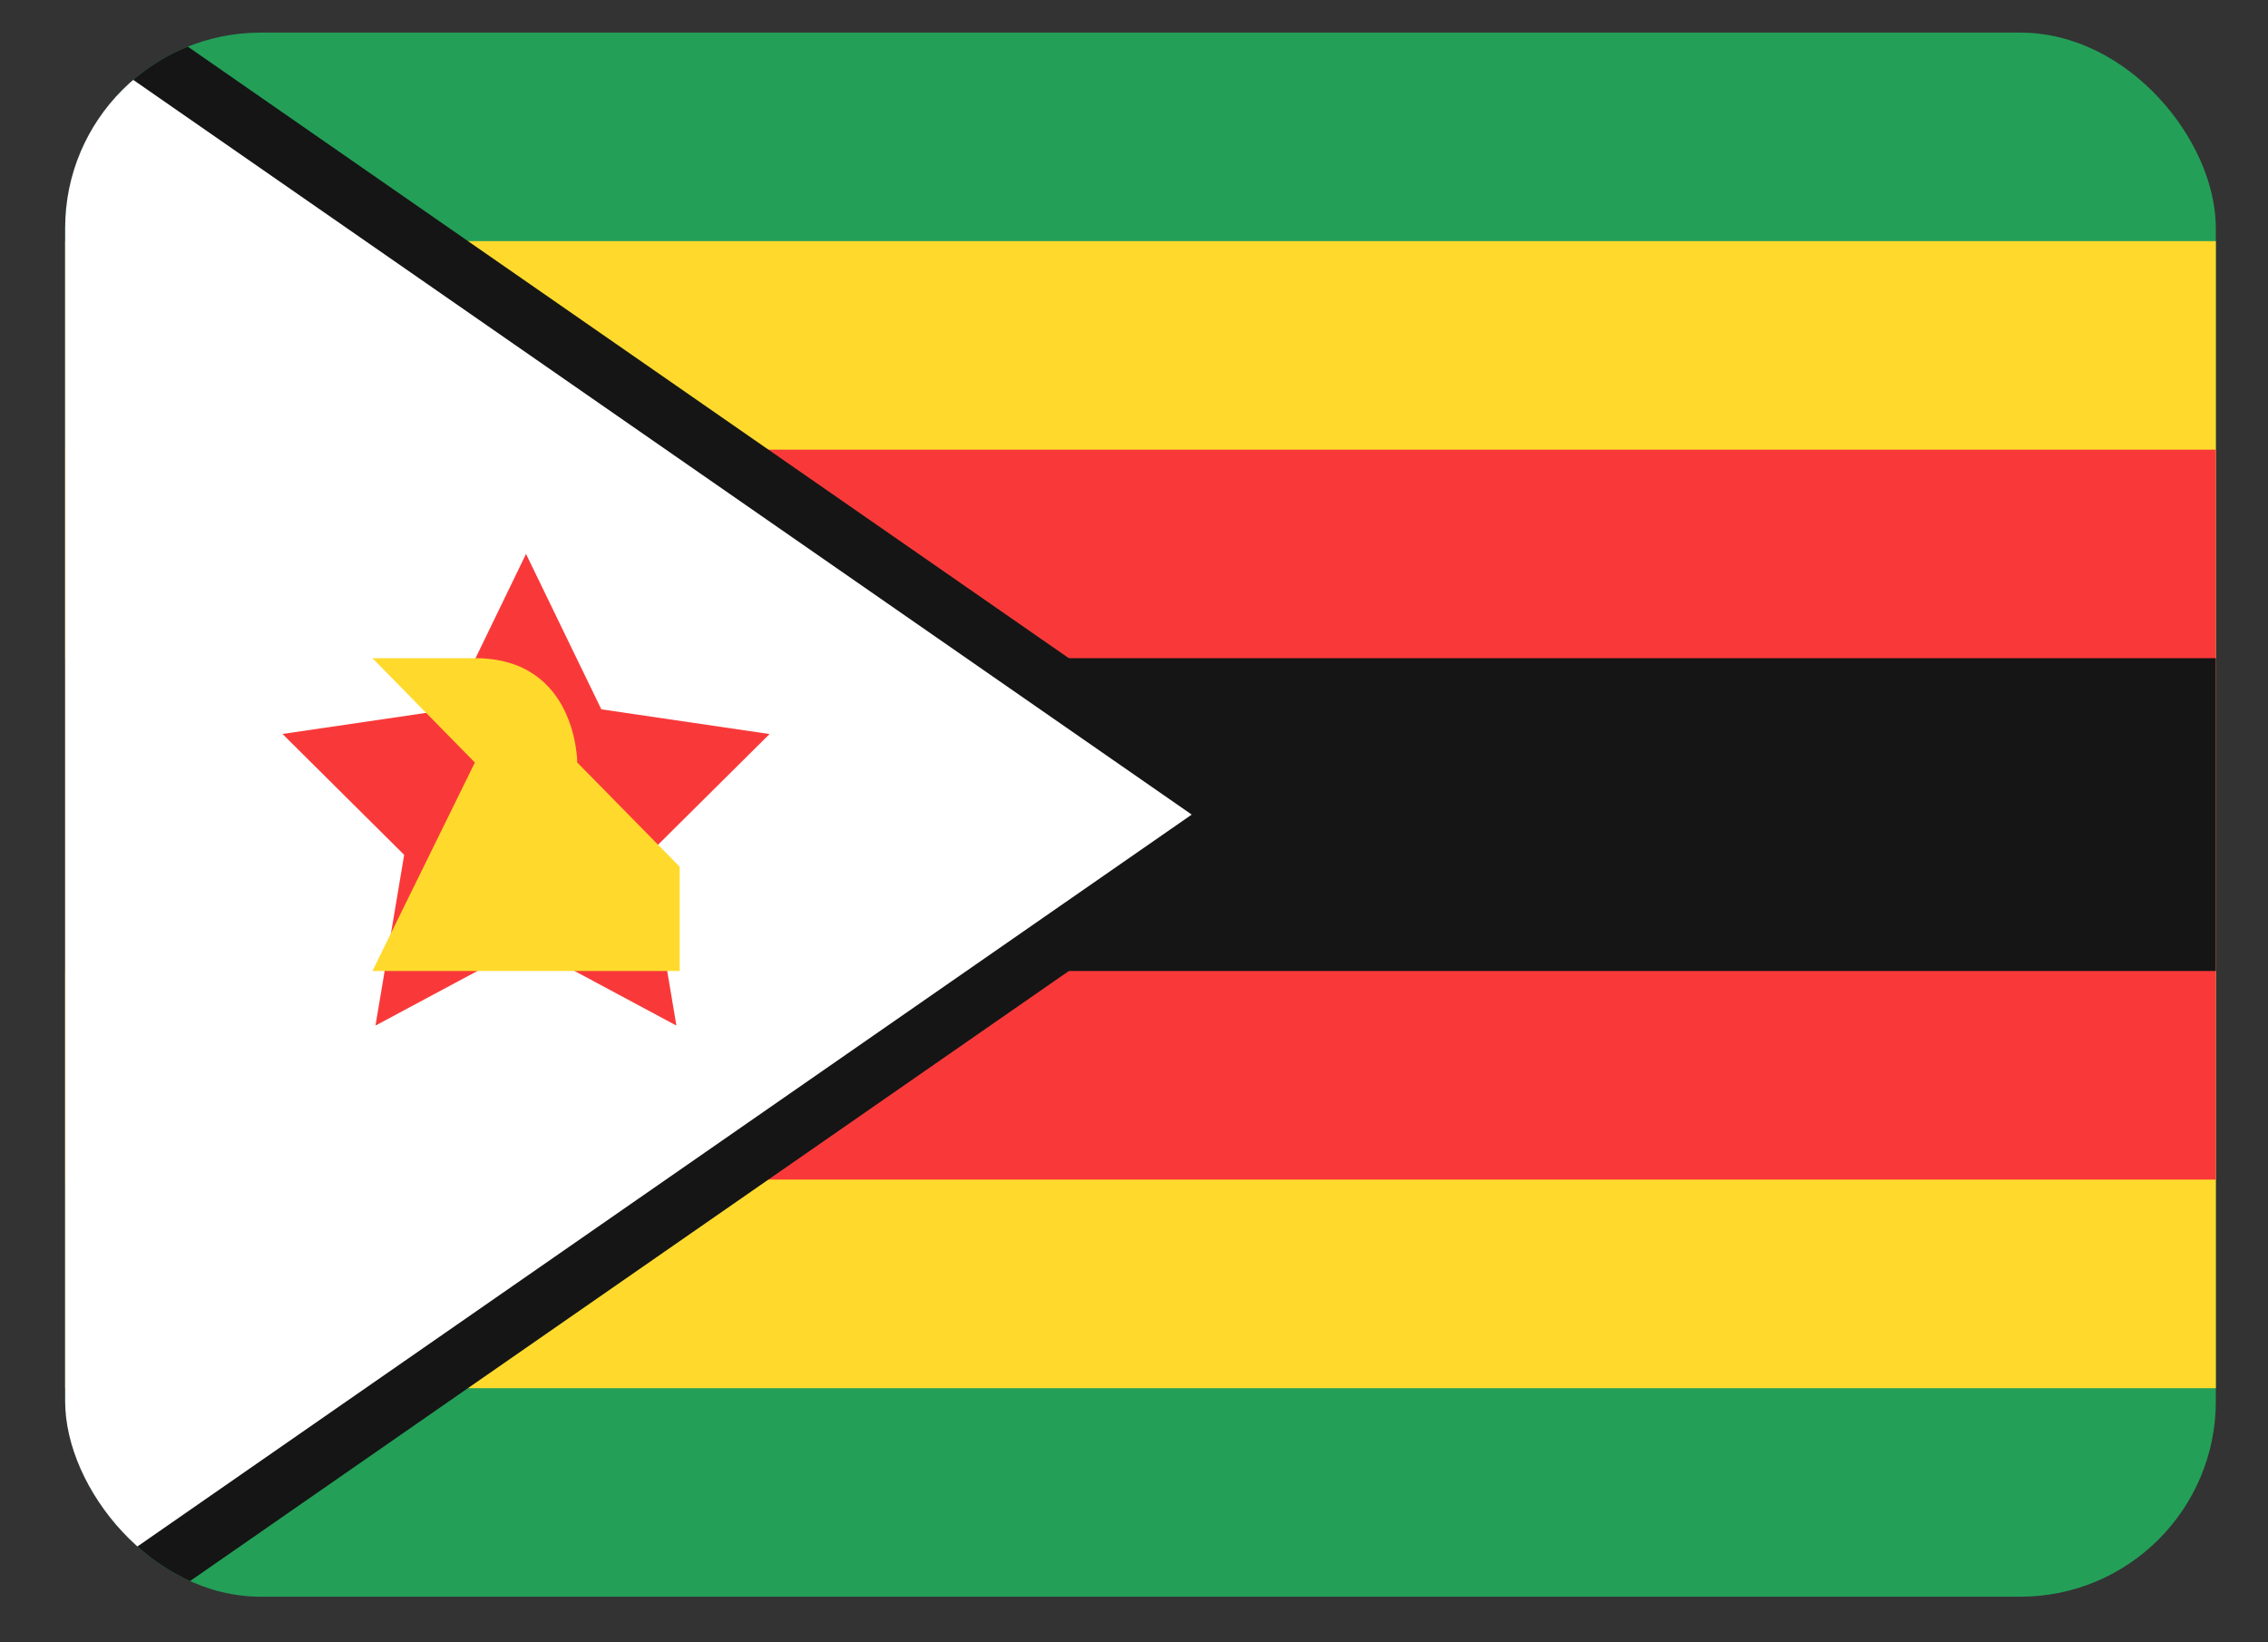 <svg width="29" height="21" viewBox="0 0 29 21" fill="none" xmlns="http://www.w3.org/2000/svg">
<rect x="0" y="0" width="29" height="21" fill="#333333" stroke="none"/>
<g clip-path="url(#clip0_552_130)">
<g clip-path="url(#clip1_552_130)">
<rect x="0.833" y="0.417" width="27.5" height="20" rx="2.5" fill="#249F58"/>
<path fill-rule="evenodd" clip-rule="evenodd" d="M0.833 3.083H28.334V17.75H0.833V3.083Z" fill="#FFDA2C"/>
<path fill-rule="evenodd" clip-rule="evenodd" d="M0.833 5.75H28.334V15.083H0.833V5.75Z" fill="#F93939"/>
<path fill-rule="evenodd" clip-rule="evenodd" d="M0.833 8.416H28.334V12.416H0.833V8.416Z" fill="#151515"/>
<path fill-rule="evenodd" clip-rule="evenodd" d="M2.143 0.417L16.548 10.416L2.143 20.416H0.833V0.417" fill="#151515"/>
<path fill-rule="evenodd" clip-rule="evenodd" d="M0.833 0.417L15.238 10.416L0.833 20.416V0.417Z" fill="white"/>
<path fill-rule="evenodd" clip-rule="evenodd" d="M6.726 12.083L4.801 13.114L5.168 10.931L3.612 9.385L5.764 9.069L6.726 7.083L7.689 9.07L9.84 9.386L8.282 10.933L8.649 13.114" fill="#F93939"/>
<path fill-rule="evenodd" clip-rule="evenodd" d="M4.762 12.416H8.691V11.083L7.381 9.75C7.381 9.75 7.381 8.416 6.072 8.416H4.762L6.072 9.75L4.762 12.416Z" fill="#FFDA2C"/>
</g>
</g>
<defs>
<clipPath id="clip0_552_130">
<rect width="27.5" height="20" fill="white" transform="translate(0.833 0.417)"/>
</clipPath>
<clipPath id="clip1_552_130">
<rect x="0.833" y="0.417" width="27.5" height="20" rx="2.5" fill="white"/>
</clipPath>
</defs>
</svg>
